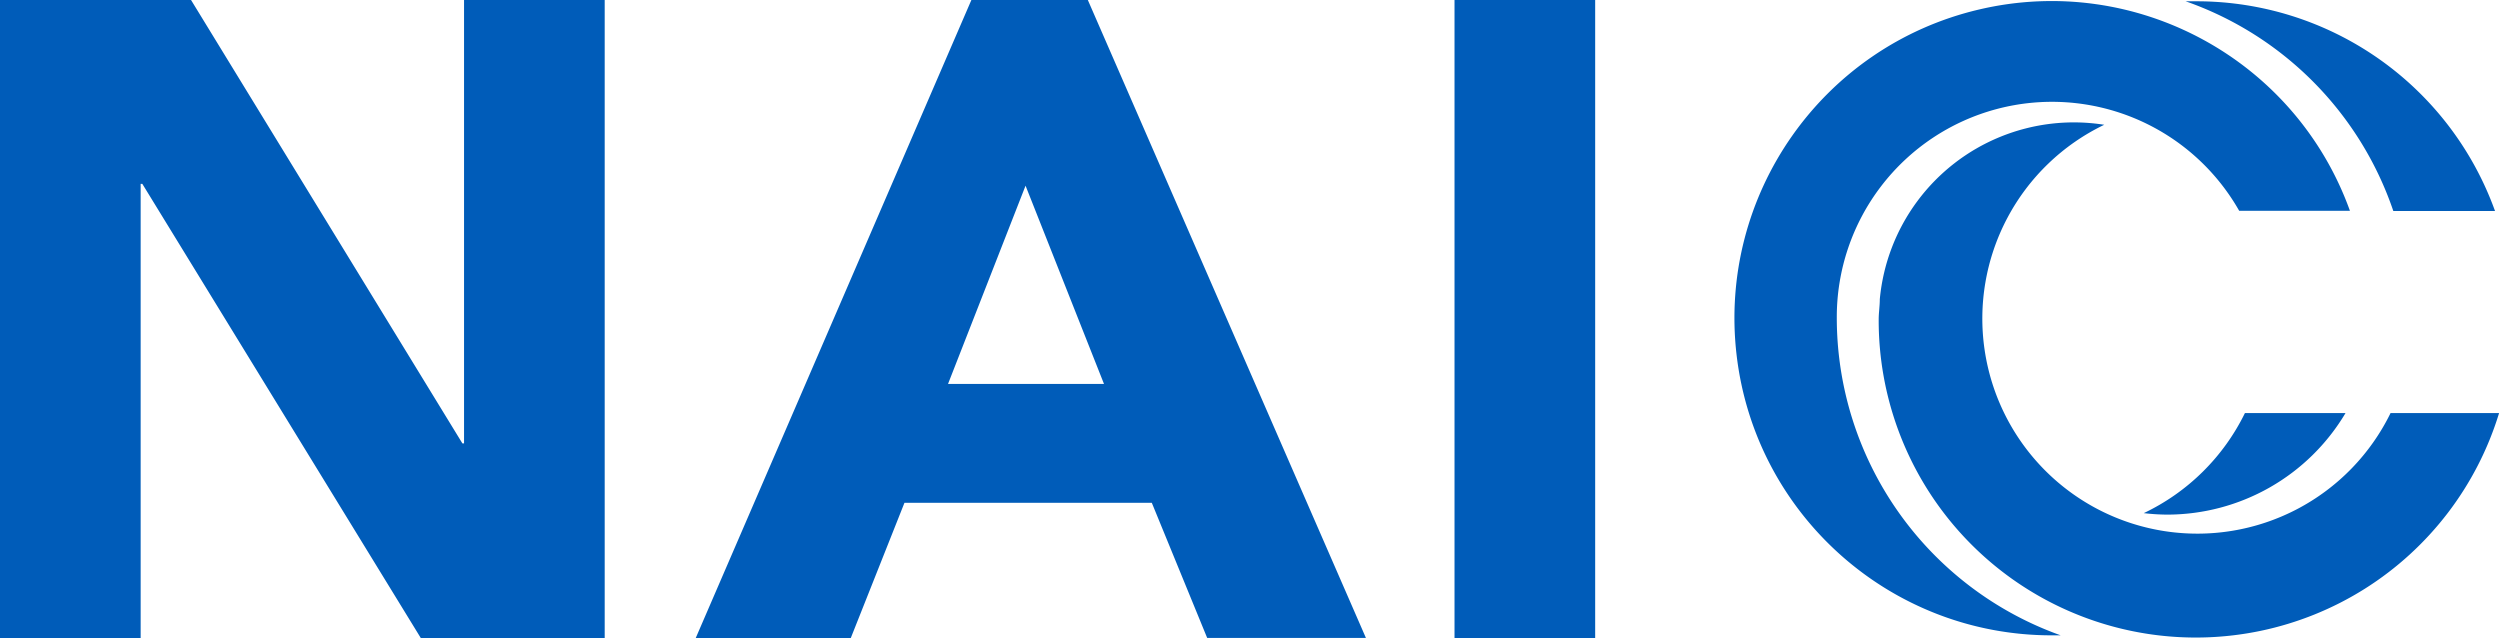 <svg xmlns="http://www.w3.org/2000/svg" width="135.44" height="34.57"  xmlns:v="https://vecta.io/nano"><path d="M78.8 0h7.62v34.57H78.8zM55.56 10.06l4.25 10.74h-8.45zM52.63-.01L37.69 34.57h8.4L49 27.24h13.4l3 7.32H74L58.93-.01zM25.14 0v24.02h-.09L10.35 0H0v34.57h7.62V9.96h.09L22.8 34.57h9.96V0h-7.62zm74.37 17.22h0a11.66 11.66 0 0 1 21.8-5.8h6c-2.956-8.21-11.597-12.9-20.092-10.905S93.073 10.557 94.081 19.224s8.353 15.203 17.079 15.196h.48a18.27 18.27 0 0 1-12.13-17.2zm30.15-5.79h5.51A17.18 17.18 0 0 0 119 .07h-.59a18.26 18.26 0 0 1 11.25 11.36zm-.15 10.95A11.65 11.65 0 1 1 114 6.76a10.56 10.56 0 0 0-12.16 9.45c0 .37-.06.73-.06 1.1a17.18 17.18 0 0 0 33.61 5.07zm-7.89 0a11.69 11.69 0 0 1-5.48 5.42 11.38 11.38 0 0 0 1.27.08 11.25 11.25 0 0 0 9.66-5.5h-5.45z" fill="#005cb9"/></svg>